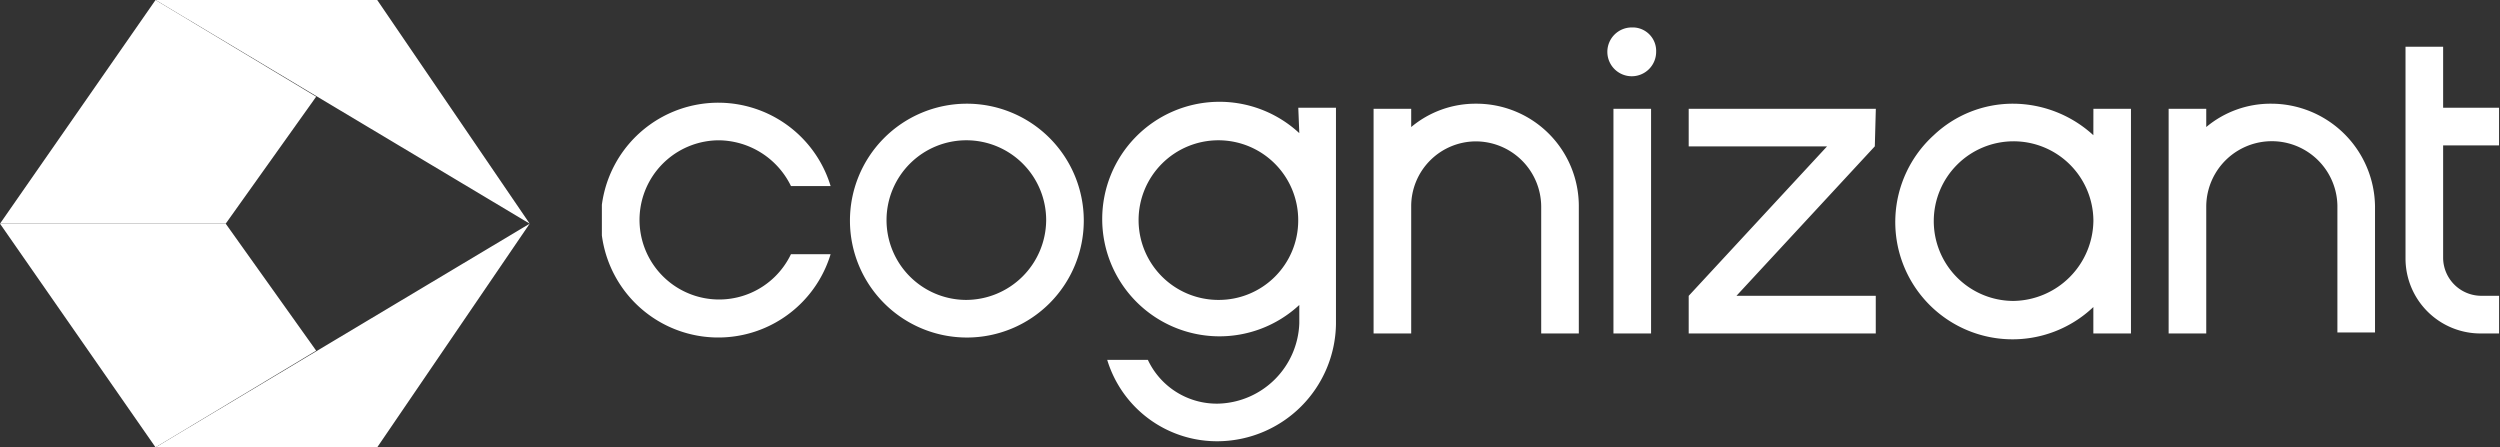 <svg id="Group_181" data-name="Group 181" xmlns="http://www.w3.org/2000/svg" xmlns:xlink="http://www.w3.org/1999/xlink" width="150" height="26.84" viewBox="0 0 150 26.84">
  <rect x="0" y="0" width="150" height="26.84" fill="#333333" stroke="none"/>
  <defs>
    <clipPath id="clip-path">
      <path id="Path_278" data-name="Path 278" d="M59.2,2.7H173.088V27.588H59.2Z" transform="translate(-59.2 -2.7)" fill="#fff"/>
    </clipPath>
    <clipPath id="clip-path-3">
      <path id="Path_287" data-name="Path 287" d="M0,0H31.781V26.84H0Z" fill="#fff"/>
    </clipPath>
    <clipPath id="clip-path-4">
      <path id="Path_280" data-name="Path 280" d="M0,22,9.333,35.42l9.638-5.8L13.542,22Z" transform="translate(0 -22)" fill="#fff"/>
    </clipPath>
    <clipPath id="clip-path-5">
      <path id="Path_282" data-name="Path 282" d="M15.3,35.42H28.6L37.748,22Z" transform="translate(-15.3 -22)" fill="#fff"/>
    </clipPath>
    <clipPath id="clip-path-6">
      <path id="Path_284" data-name="Path 284" d="M9.333,0,0,13.42H13.542L18.971,5.8Z" fill="#fff"/>
    </clipPath>
    <clipPath id="clip-path-7">
      <path id="Path_286" data-name="Path 286" d="M15.3,0,37.748,13.42,28.6,0Z" transform="translate(-15.3)" fill="#fff"/>
    </clipPath>
  </defs>
  <g id="Group_23" data-name="Group 23" transform="translate(36.112 1.647)" clip-path="url(#clip-path)">
    <g id="Group_22" data-name="Group 22" transform="translate(0 0)" clip-path="url(#clip-path)">
      <path id="Path_276" data-name="Path 276" d="M119.849,7.58h2.257V21.061h-2.257Zm-8.235-.305a6.009,6.009,0,0,0-3.9,1.4V7.58h-2.257V21.061h2.257V13.436a3.892,3.892,0,0,1,3.9-3.9,3.931,3.931,0,0,1,3.9,3.9v7.625h2.257V13.436a6.144,6.144,0,0,0-6.161-6.161m-10.675.244H103.2V20.512a7.137,7.137,0,0,1-7.015,7.015,6.882,6.882,0,0,1-6.71-4.88h2.44a4.564,4.564,0,0,0,4.27,2.623A5,5,0,0,0,101,20.451v-1.1a7.036,7.036,0,1,1,0-10.309l-.061-1.525Zm0,6.771a4.789,4.789,0,1,0-4.758,4.758,4.764,4.764,0,0,0,4.758-4.758M66.169,9.471A4.868,4.868,0,0,1,70.5,12.216h2.379a7.044,7.044,0,1,0,0,4.087H70.5a4.776,4.776,0,1,1-4.331-6.832m21.9,4.819a7.015,7.015,0,1,1-7.076-7.015,7.016,7.016,0,0,1,7.076,7.015m-2.257,0a4.789,4.789,0,1,0-4.819,4.758,4.817,4.817,0,0,0,4.819-4.758m73.505-7.015a6.009,6.009,0,0,0-3.9,1.4V7.58h-2.257V21.061h2.257V13.436a3.935,3.935,0,0,1,7.869-.061V21h2.257V13.436a6.236,6.236,0,0,0-6.222-6.161m-10.675.305H150.9V21.061h-2.257V19.475a7.036,7.036,0,1,1-9.577-10.309,6.9,6.9,0,0,1,4.758-1.891,7.158,7.158,0,0,1,4.819,1.891Zm0,6.71a4.789,4.789,0,1,0-4.819,4.819,4.869,4.869,0,0,0,4.819-4.819m24.339-4.514V7.519h-3.355V3.859h-2.257V16.547a4.5,4.5,0,0,0,4.514,4.514h1.1V18.8h-1.1a2.292,2.292,0,0,1-2.257-2.257V9.776ZM120.947,2.7a1.464,1.464,0,1,0,1.464,1.464A1.409,1.409,0,0,0,120.947,2.7h0m14.64,4.88H124.364V9.837h8.3l-8.3,8.967v2.257h11.224V18.8h-8.357l8.3-8.967.061-2.257Z" transform="translate(-59.154 -2.7)" fill="#fff"/>
    </g>
  </g>
  <g id="Group_28" data-name="Group 28" transform="translate(0)" clip-path="url(#clip-path-3)">
    <g id="Group_24" data-name="Group 24" transform="translate(0 13.42)" clip-path="url(#clip-path-4)">
      <path id="Path_279" data-name="Path 279" d="M0,22H18.971V35.42H0Z" transform="translate(0 -22)" fill="#fff"/>
    </g>
    <g id="Group_25" data-name="Group 25" transform="translate(9.333 13.42)" clip-path="url(#clip-path-5)">
      <path id="Path_281" data-name="Path 281" d="M15.3,22H37.748V35.42H15.3Z" transform="translate(-15.3 -22)" fill="#fff"/>
    </g>
    <g id="Group_26" data-name="Group 26" clip-path="url(#clip-path-6)">
      <path id="Path_283" data-name="Path 283" d="M0,0H18.971V13.42H0Z" fill="#fff"/>
    </g>
    <g id="Group_27" data-name="Group 27" transform="translate(9.333)" clip-path="url(#clip-path-7)">
      <path id="Path_285" data-name="Path 285" d="M15.3,0H37.748V13.42H15.3Z" transform="translate(-15.3)" fill="#fff"/>
    </g>
  </g>
</svg>
